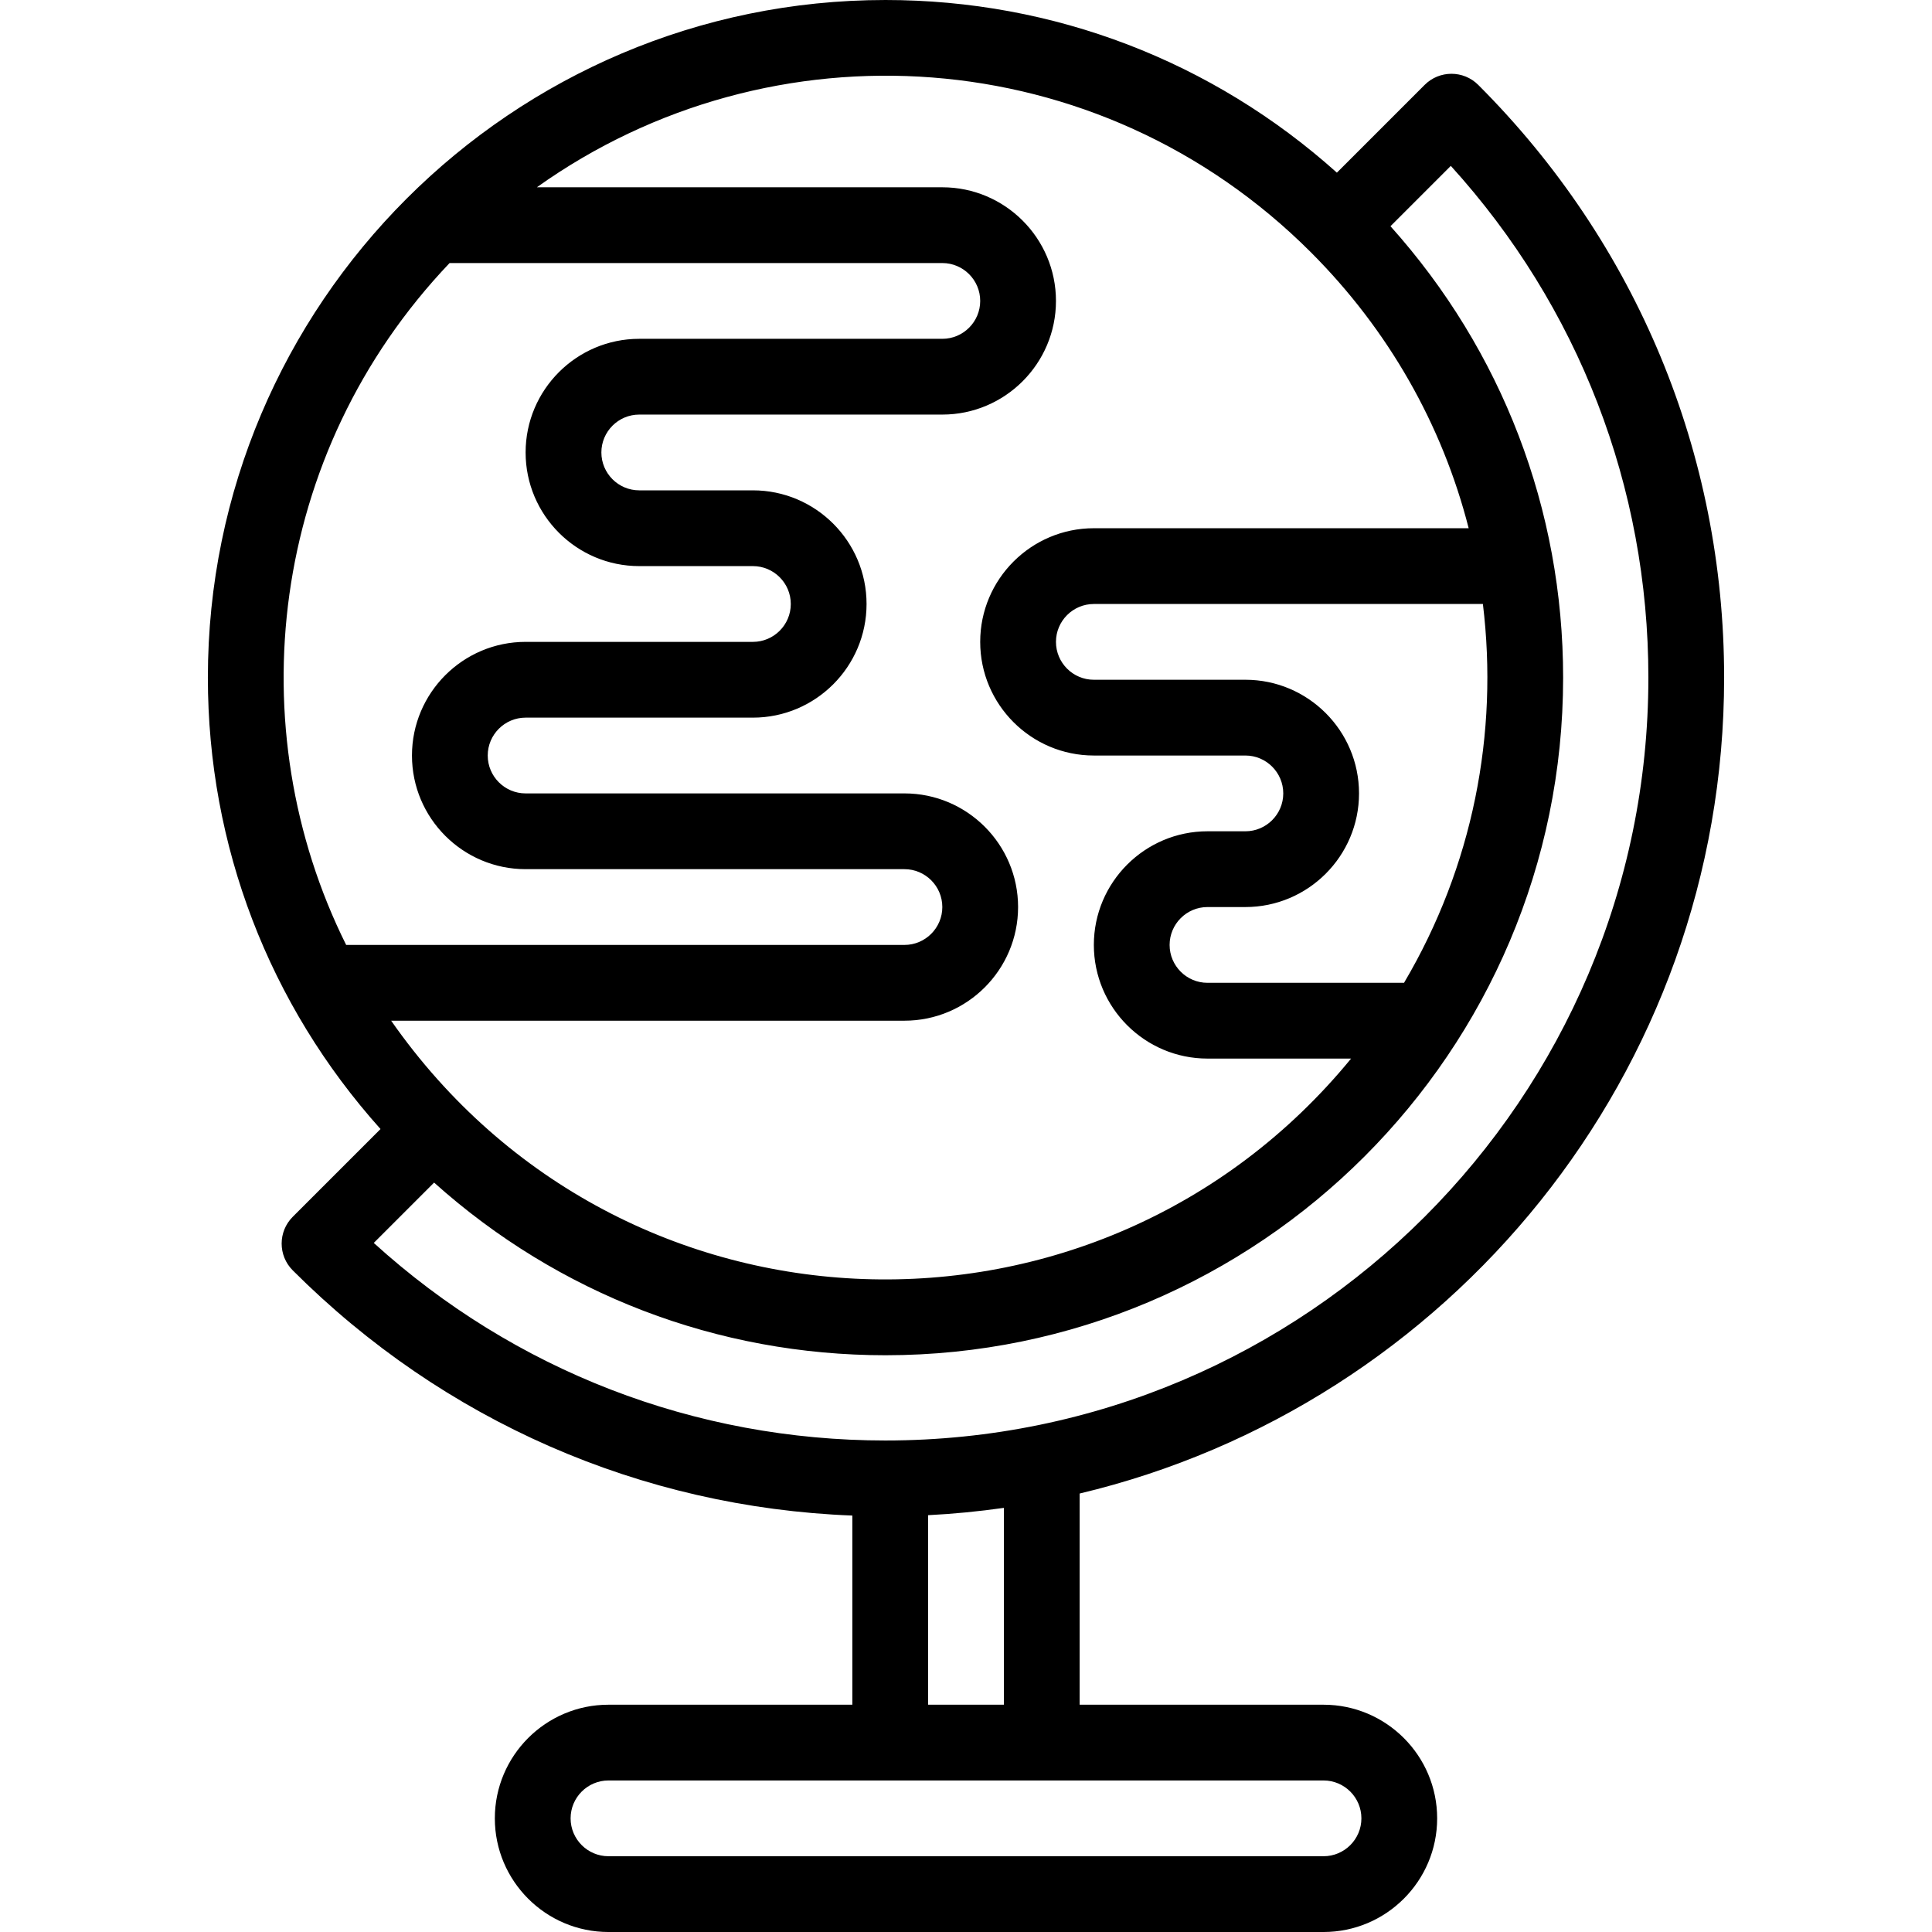 <svg id="Capa_1" enable-background="new 0 0 510 510" height="512" viewBox="0 0 510 510" width="512" xmlns="http://www.w3.org/2000/svg"><g><path d="m455.127 178.876c0-59.042-23.052-114.61-64.91-156.469-3.905-3.905-10.237-3.905-14.142 0l-23.169 23.169c-32.858-29.459-74.791-45.576-119.158-45.576-98.602 0-178.875 80.218-178.875 178.876 0 44.367 16.118 86.3 45.576 119.158l-23.169 23.168c-3.906 3.905-3.906 10.237 0 14.143 39.784 39.784 91.955 62.563 147.72 64.725v49.93h-64.375c-16.542 0-30 13.458-30 30s13.458 30 30 30h188.75c16.542 0 30-13.458 30-30s-13.458-30-30-30h-64.375v-55.746c97.438-23.185 170.127-110.947 170.127-215.378zm-109.093-112.286c20.487 20.486 34.69 45.547 41.658 72.849h-98.944c-16.542 0-30 13.458-30 30s13.458 30 30 30h40c5.514 0 10 4.486 10 10s-4.486 10-10 10h-10c-16.542 0-30 13.458-30 30s13.458 30 30 30h37.904c-66.528 81.159-192.412 77.355-253.398-10h135.494c16.542 0 30-13.458 30-30s-13.458-30-30-30h-100c-5.514 0-10-4.486-10-10s4.486-10 10-10h60c16.542 0 30-13.458 30-30s-13.458-30-30-30h-30c-5.514 0-10-4.486-10-10s4.486-10 10-10h80c16.542 0 30-13.458 30-30s-13.458-30-30-30h-107.031c61.92-44.153 148.315-38.852 204.317 17.151zm-17.286 112.849h-40c-5.514 0-10-4.486-10-10s4.486-10 10-10h102.699c4.153 34.122-2.62 69.2-20.817 100h-51.882c-5.514 0-10-4.486-10-10s4.486-10 10-10h10c16.542 0 30-13.458 30-30s-13.458-30-30-30zm-237.371 70c-28.449-57.133-20.61-129.645 27.302-180h130.069c5.514 0 10 4.486 10 10s-4.486 10-10 10h-80c-16.542 0-30 13.458-30 30s13.458 30 30 30h30c5.514 0 10 4.486 10 10s-4.486 10-10 10h-60c-16.542 0-30 13.458-30 30s13.458 30 30 30h100c5.514 0 10 4.486 10 10s-4.486 10-10 10zm257.998 220.561c5.514 0 10 4.486 10 10s-4.486 10-10 10h-188.75c-5.514 0-10-4.486-10-10s4.486-10 10-10zm-104.375-20v-50.029c6.751-.339 13.419-.998 20-1.932v51.961zm-11.252-69.745c-50.363 0-97.951-18.445-135.084-52.152l15.927-15.927c32.858 29.458 74.792 45.576 119.158 45.576 98.632 0 178.876-80.244 178.876-178.876 0-44.367-16.118-86.3-45.576-119.158l15.927-15.927c33.707 37.134 52.152 84.722 52.152 135.085-.001 111.041-90.339 201.379-201.38 201.379z"/></g></svg>
